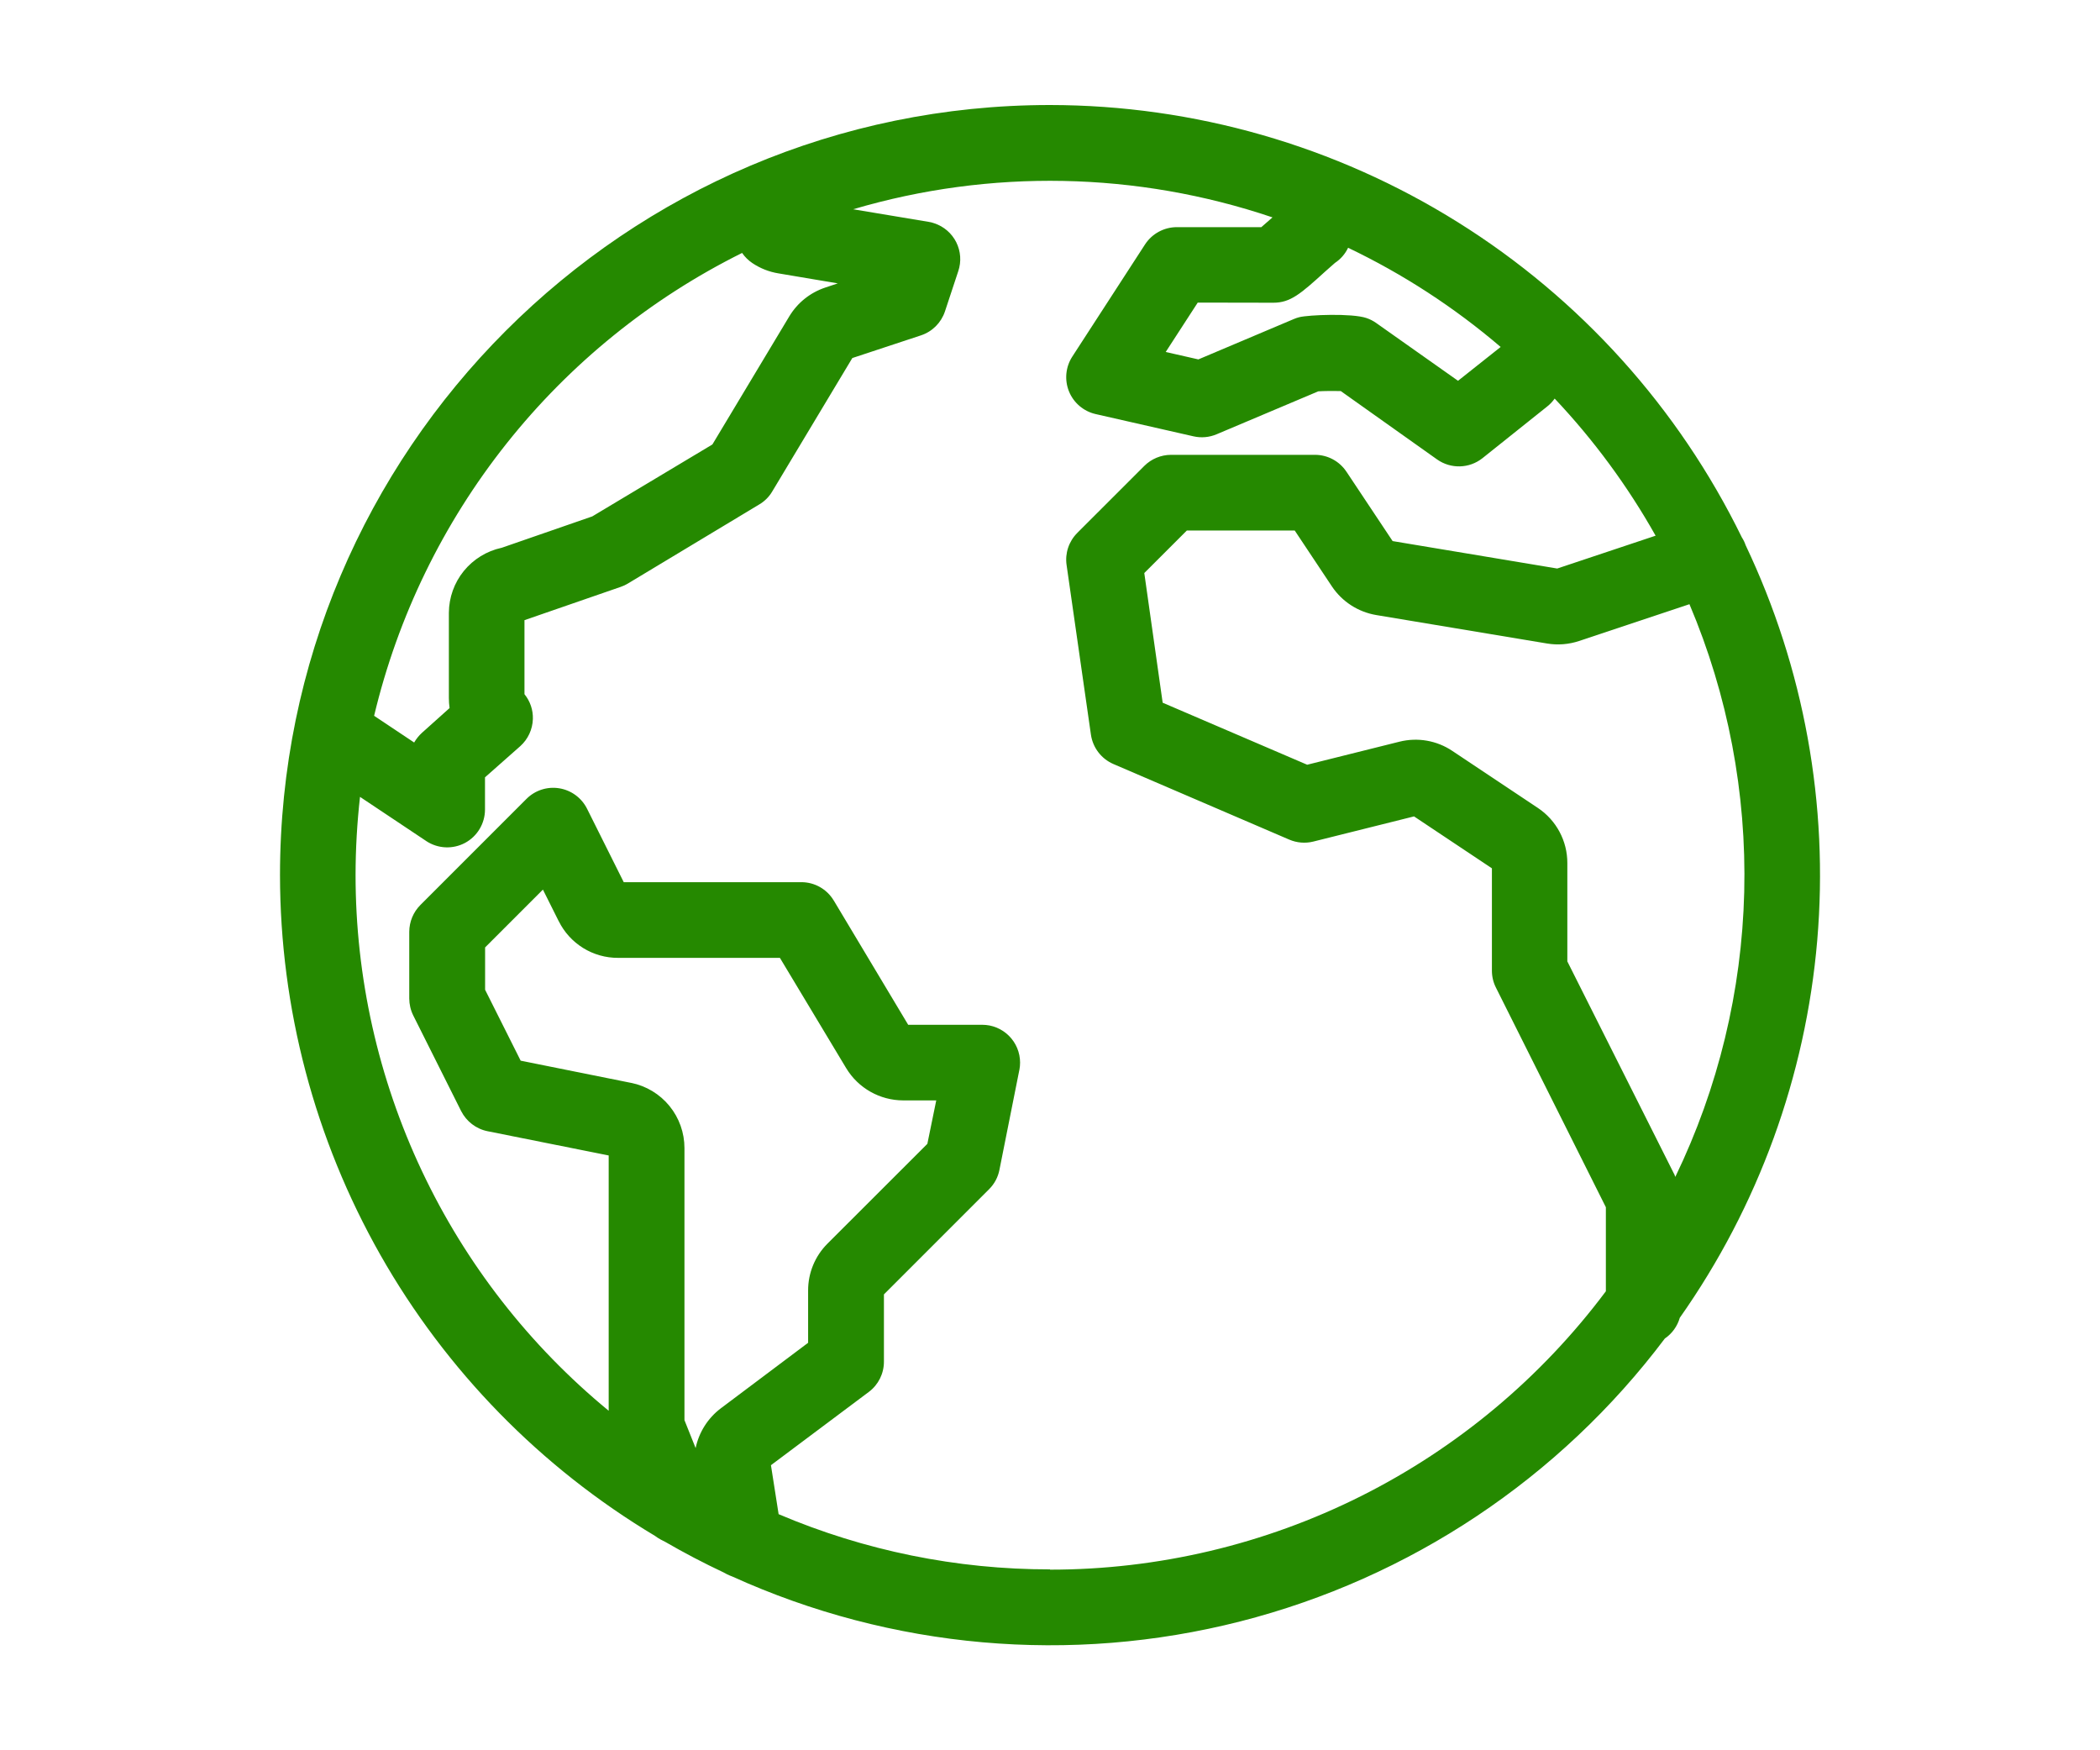 <svg width="60" height="50" viewBox="0 0 60 50" fill="none" xmlns="http://www.w3.org/2000/svg">
<path fill-rule="evenodd" clip-rule="evenodd" d="M51.921 26.864C51.59 30.743 50.235 34.463 47.994 37.645L47.994 37.645C47.925 37.886 47.774 38.096 47.567 38.237C44.561 42.231 40.283 45.082 35.438 46.318C30.593 47.554 25.473 47.101 20.92 45.035L20.919 45.035C20.871 45.017 20.823 44.997 20.776 44.974L20.671 44.918C20.1 44.649 19.544 44.358 19.002 44.044L18.875 43.979C18.818 43.948 18.764 43.913 18.712 43.874C15.448 41.921 12.745 39.156 10.868 35.849C8.991 32.541 8.003 28.803 8 25C8 12.869 17.868 3 30 3C34.121 3.004 38.157 4.163 41.651 6.347C45.146 8.53 47.957 11.65 49.767 15.351C49.812 15.421 49.849 15.495 49.875 15.574C51.546 19.09 52.252 22.986 51.921 26.864ZM47.866 33.62C47.863 33.609 47.858 33.597 47.851 33.588V33.575L44.781 27.464V24.657C44.783 24.023 44.466 23.431 43.939 23.08L41.498 21.453C41.054 21.154 40.504 21.058 39.984 21.188L37.348 21.846L33.219 20.074L32.694 16.37L33.91 15.155H36.992L38.056 16.754V16.754C38.347 17.188 38.805 17.483 39.321 17.57L44.202 18.383C44.508 18.434 44.82 18.409 45.115 18.312L48.27 17.26C49.371 19.858 49.904 22.662 49.835 25.484C49.765 28.305 49.094 31.079 47.866 33.62ZM37.861 7.758C37.161 8.394 36.871 8.648 36.38 8.648L34.221 8.644L33.306 10.055L34.239 10.267L36.969 9.113C37.019 9.092 37.07 9.074 37.123 9.061H37.123C37.389 8.994 38.627 8.944 39.041 9.085C39.139 9.118 39.232 9.165 39.317 9.225L41.658 10.878L42.864 9.921L42.876 9.912C41.553 8.781 40.087 7.828 38.517 7.078C38.434 7.254 38.304 7.403 38.142 7.51C38.095 7.55 37.999 7.635 37.913 7.712C37.895 7.728 37.877 7.744 37.861 7.758ZM21.498 7.517C21.382 7.439 21.282 7.341 21.203 7.226L21.198 7.228C18.585 8.527 16.289 10.385 14.474 12.669C12.658 14.954 11.366 17.609 10.689 20.448L11.833 21.211C11.893 21.108 11.968 21.014 12.056 20.934L12.845 20.227C12.832 20.133 12.825 20.038 12.825 19.942V17.502C12.828 17.068 12.978 16.648 13.252 16.311C13.526 15.975 13.906 15.741 14.33 15.649V15.65L16.922 14.752L20.354 12.697L22.552 9.036C22.785 8.649 23.149 8.358 23.578 8.215L23.937 8.095L22.238 7.809C21.974 7.766 21.721 7.666 21.498 7.517ZM14.876 30.3L18.038 30.936L18.038 30.935C18.467 31.023 18.852 31.256 19.129 31.596C19.405 31.935 19.556 32.359 19.556 32.797V40.569L19.875 41.367C19.97 40.914 20.225 40.511 20.594 40.232L23.089 38.359V36.865C23.088 36.362 23.288 35.879 23.645 35.524L26.496 32.676L26.75 31.435H25.806C25.14 31.434 24.523 31.086 24.178 30.516H24.178L22.283 27.363H17.659C17.307 27.365 16.961 27.267 16.662 27.082C16.362 26.896 16.12 26.631 15.964 26.315L15.963 26.315L15.512 25.413L13.86 27.065V28.274L14.876 30.3ZM22.246 43.255C24.698 44.298 27.336 44.835 30 44.832L30.001 44.84C33.084 44.841 36.124 44.122 38.881 42.742C41.638 41.361 44.034 39.357 45.881 36.889H45.882V34.487L42.741 28.213C42.665 28.063 42.626 27.897 42.626 27.729H42.626V24.805L40.401 23.322L37.523 24.041C37.294 24.098 37.053 24.078 36.836 23.985L31.814 21.827C31.467 21.678 31.223 21.359 31.169 20.985H31.169L30.474 16.141C30.425 15.805 30.538 15.465 30.779 15.225L30.779 15.224L32.694 13.31C32.897 13.108 33.171 12.994 33.457 12.993H37.571C37.932 12.993 38.27 13.174 38.47 13.476V13.475L39.789 15.457L44.492 16.241L47.303 15.303C46.505 13.885 45.536 12.569 44.419 11.386C44.359 11.472 44.286 11.549 44.203 11.614L42.356 13.089C41.98 13.387 41.452 13.402 41.06 13.125L38.307 11.171C38.108 11.166 37.826 11.169 37.665 11.179L34.76 12.406C34.552 12.494 34.322 12.515 34.102 12.465L31.305 11.829C30.961 11.751 30.676 11.509 30.543 11.183C30.41 10.855 30.445 10.483 30.637 10.187L32.716 6.981C32.916 6.675 33.257 6.49 33.623 6.489H36.038C36.139 6.403 36.26 6.296 36.357 6.21C32.482 4.901 28.298 4.82 24.376 5.978L26.529 6.337C26.586 6.345 26.642 6.359 26.695 6.379C26.968 6.469 27.193 6.664 27.322 6.921C27.45 7.177 27.471 7.474 27.379 7.746L26.998 8.898C26.89 9.22 26.637 9.473 26.314 9.58L24.352 10.228L22.063 14.041C21.973 14.194 21.845 14.321 21.692 14.411L17.939 16.67C17.875 16.709 17.806 16.741 17.735 16.765H17.735L14.985 17.716V19.831C15.148 20.031 15.233 20.282 15.225 20.539C15.216 20.837 15.085 21.118 14.864 21.316L13.857 22.206V23.125C13.857 23.524 13.638 23.89 13.287 24.079C12.935 24.267 12.508 24.246 12.176 24.025H12.177L10.286 22.764C10.203 23.503 10.16 24.246 10.159 24.989C10.158 27.917 10.806 30.809 12.057 33.457C13.307 36.104 15.129 38.441 17.391 40.301V33.008L13.929 32.315C13.603 32.249 13.326 32.036 13.175 31.739L11.807 29.008C11.732 28.857 11.694 28.691 11.693 28.523V26.617C11.695 26.331 11.808 26.057 12.01 25.854L15.042 22.822C15.287 22.576 15.636 22.463 15.979 22.519C16.322 22.575 16.617 22.792 16.773 23.103L17.821 25.201H22.895C23.274 25.2 23.626 25.399 23.821 25.725H23.822L25.948 29.275H28.065C28.134 29.275 28.204 29.282 28.273 29.295C28.555 29.351 28.802 29.516 28.962 29.754C29.122 29.992 29.18 30.285 29.125 30.566H29.124L28.555 33.42C28.514 33.63 28.411 33.822 28.259 33.973L25.255 36.977V38.897C25.256 39.238 25.096 39.559 24.823 39.763V39.763L22.027 41.856L22.246 43.255Z" fill="#258900"/>
</svg>
